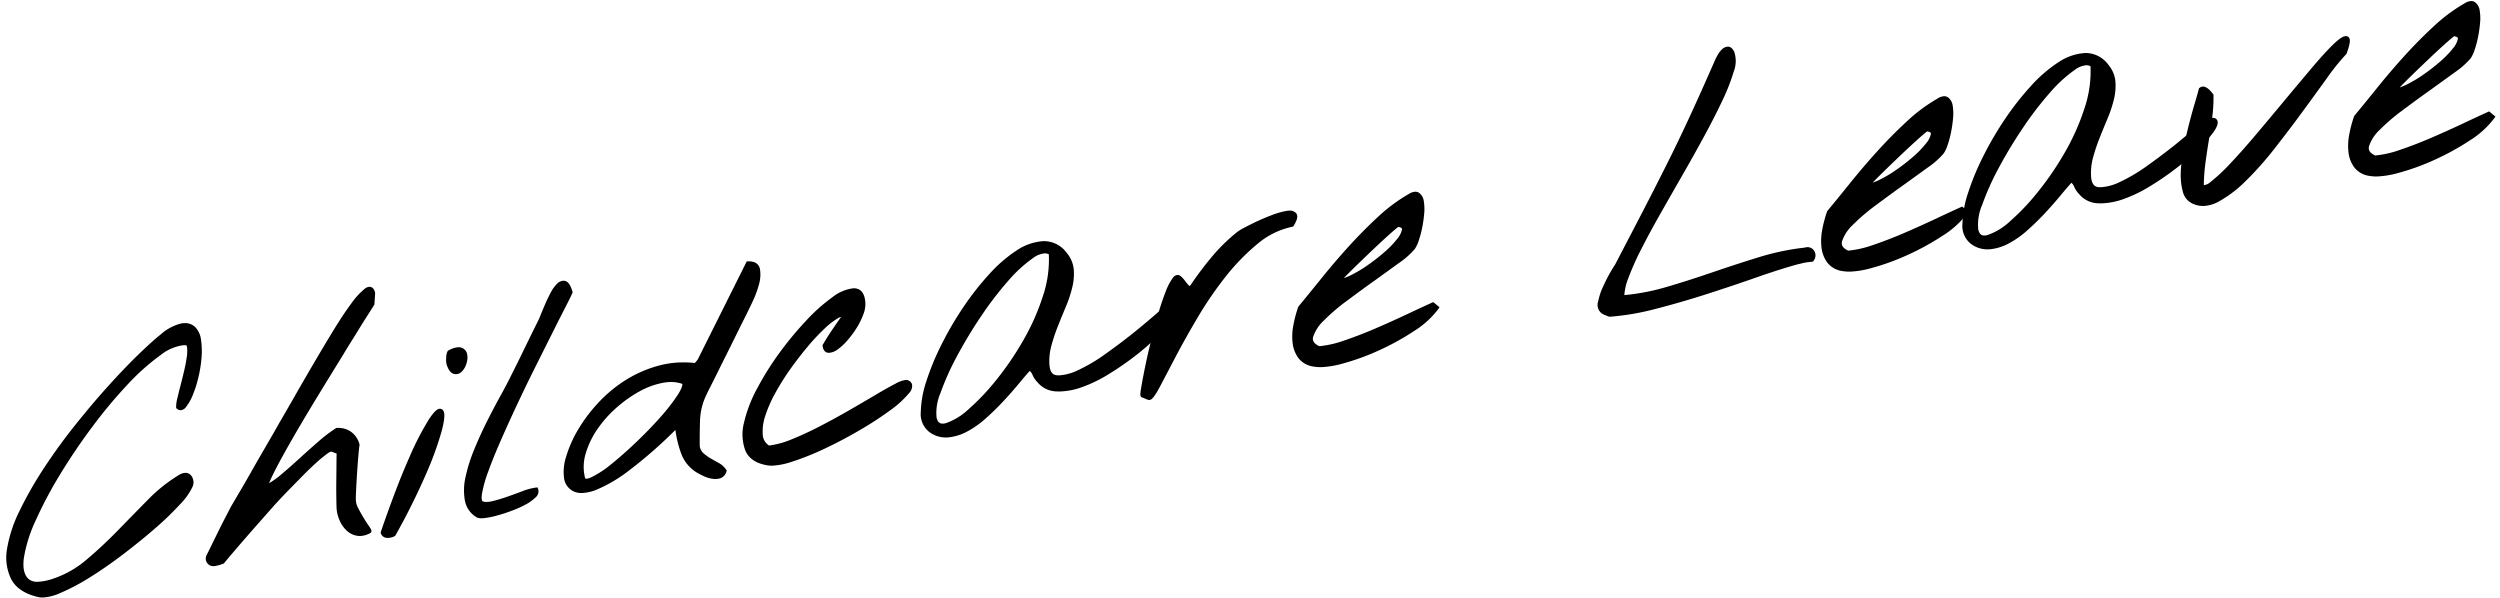 <svg xmlns="http://www.w3.org/2000/svg" width="464.663" height="111.212" viewBox="0 0 464.663 111.212">
  <g id="グループ_27352" data-name="グループ 27352" transform="matrix(0.999, -0.035, 0.035, 0.999, -677.212, 501.013)">
    <path id="パス_5427" data-name="パス 5427" d="M698.763-350.689a3.558,3.558,0,0,1-1.026-.138c-2.408-.659-4.033-1.832-4.822-3.484a9.163,9.163,0,0,1-.561-5.7,25.124,25.124,0,0,1,2.6-7,70.245,70.245,0,0,1,4.761-7.7c1.838-2.6,3.86-5.2,6.01-7.712s4.293-4.88,6.374-7.03,4.043-4.065,5.831-5.685,3.271-2.868,4.361-3.668a9.051,9.051,0,0,1,3.877-1.909,4.509,4.509,0,0,1,.554-.035,2.693,2.693,0,0,1,1.978.745,4.1,4.1,0,0,1,1.056,2.531,14.927,14.927,0,0,1-.038,3.358,23.836,23.836,0,0,1-.72,3.6,21.325,21.325,0,0,1-1.157,3.215,8.909,8.909,0,0,1-1.324,2.155,1.376,1.376,0,0,1-1,.552.993.993,0,0,1-.71-.315l-.121-.12,0-.171a6.365,6.365,0,0,1,.284-1.636q.28-1.04.678-2.371t.766-2.694c.245-.914.437-1.752.567-2.489a7.2,7.2,0,0,0,.131-1.809c-.037-.419-.161-.43-.2-.434a3.417,3.417,0,0,0-.431-.027,8.517,8.517,0,0,0-4.335,1.683,41.923,41.923,0,0,0-6.352,5.278,90.273,90.273,0,0,0-6.793,7.586c-2.265,2.817-4.382,5.721-6.295,8.632a77.3,77.3,0,0,0-4.844,8.409,26.465,26.465,0,0,0-2.445,6.879c-.31,1.81-.082,3.13.678,3.925a2.5,2.5,0,0,0,1.876.62,10.025,10.025,0,0,0,2.708-.464,18.547,18.547,0,0,0,6.34-3.307c2.024-1.586,4.031-3.33,5.967-5.182q2.934-2.808,5.831-5.549a29.088,29.088,0,0,1,6-4.449,2.442,2.442,0,0,1,1.127-.327,1.34,1.34,0,0,1,1.052.488,2.04,2.04,0,0,1,.219,2.15,11.928,11.928,0,0,1-2.469,3.206,55.345,55.345,0,0,1-4.711,4.238c-1.829,1.485-3.862,3.022-6.042,4.566s-4.306,2.919-6.354,4.1a39.638,39.638,0,0,1-5.7,2.774A9.365,9.365,0,0,1,698.763-350.689Z" transform="translate(0 -15.18)"/>
    <path id="パス_5428" data-name="パス 5428" d="M743.106-357.276a1.387,1.387,0,0,1-1.329-.992,1.058,1.058,0,0,1-.054-.53,1.3,1.3,0,0,1,.143-.508q.283-.519.966-1.794l1.435-2.681q.756-1.41,1.468-2.662t.99-1.767c.111-.167.351-.541.739-1.154l1.455-2.292q.864-1.358,1.873-3.01t2.019-3.252q1-1.592,1.873-2.984t1.424-2.312q1.392-2.2,3.233-5.175t3.785-6.041c1.278-2.013,2.567-4.008,3.833-5.928s2.425-3.535,3.447-4.809a13.768,13.768,0,0,1,2.623-2.682,1.535,1.535,0,0,1,.857-.32c.306,0,.845.148,1.026,1.141l.01.059-.214,2.12-.057.087q-.486.739-1.306,1.918t-1.67,2.465q-.862,1.3-1.683,2.51t-1.228,1.855l-2,3.011q-1.374,2.07-3.091,4.669c-1.148,1.738-2.33,3.562-3.514,5.419s-2.285,3.634-3.263,5.259-1.764,3.013-2.359,4.151a12.948,12.948,0,0,0-.556,1.178,16.714,16.714,0,0,0,2.35-1.576c1.16-.912,2.34-1.882,3.51-2.882,1.195-1.021,2.4-2.018,3.568-2.965a28.483,28.483,0,0,1,3.311-2.346l.1-.058.194,0a4.032,4.032,0,0,1,2.558.834,4.159,4.159,0,0,1,1.45,2.336l.022.093-.019.094c-.075.366-.172,1.048-.289,2.029q-.182,1.5-.348,3.149t-.285,3.109c-.078.958-.117,1.621-.114,1.969a3.437,3.437,0,0,0,.382,1.423c.283.615.6,1.228.932,1.823s.653,1.128.933,1.559c.378.585.6.959.313,1.254l-.052.055-.068.034a4.171,4.171,0,0,1-1.824.469,3.063,3.063,0,0,1-.709-.083,3.775,3.775,0,0,1-1.945-1.142,5.858,5.858,0,0,1-1.181-1.973,6.727,6.727,0,0,1-.42-2.286q0-.546.03-2.037t.112-3.134q.078-1.638.138-3.093c.031-.757.061-1.324.09-1.719l-1-.419a2.63,2.63,0,0,0-.84.441,25.841,25.841,0,0,0-2.081,1.607c-.8.676-1.656,1.444-2.543,2.285s-1.749,1.66-2.543,2.417-1.468,1.414-2.027,1.976-.9.907-1.029,1.045q-.524.561-1.892,2t-2.9,3.07q-1.533,1.638-2.872,3.1c-.887.967-1.513,1.663-1.859,2.069l-.073.086-.106.038a7.189,7.189,0,0,1-1.682.4A1.608,1.608,0,0,1,743.106-357.276Z" transform="translate(-12.51 -13.309)"/>
    <path id="パス_5429" data-name="パス 5429" d="M786.646-357.412a1.222,1.222,0,0,1-1.2-.908l-.042-.138.052-.135c2.154-5.608,4.076-10.149,5.712-13.493a52.856,52.856,0,0,1,4.018-7.184c1.152-1.582,1.673-1.795,2.03-1.795a.7.7,0,0,1,.59.323c.254.381.408,1.13-.38,3.8a61.323,61.323,0,0,1-3.13,7.776,124.755,124.755,0,0,1-6.14,11.328l-.062.1-.106.055a2.577,2.577,0,0,1-1.194.274Zm13.836-29.974a1.518,1.518,0,0,1-.459-.073c-.544-.17-.957-.759-1.263-1.8a3.55,3.55,0,0,1-.021-1.248,2.572,2.572,0,0,1,.287-1.191l.063-.093.1-.049a4.379,4.379,0,0,1,1.836-.538,1.6,1.6,0,0,1,.585.1A1.581,1.581,0,0,1,802.655-391a3.567,3.567,0,0,1-.2,1.71,3.522,3.522,0,0,1-.915,1.467A1.553,1.553,0,0,1,800.482-387.386Z" transform="translate(-23.538 -17.294)"/>
    <path id="パス_5430" data-name="パス 5430" d="M809.682-364.384a1.969,1.969,0,0,1-1-.2,4.569,4.569,0,0,1-2.091-3.221,11.04,11.04,0,0,1,.29-4.4,29.785,29.785,0,0,1,1.775-5c.778-1.725,1.618-3.418,2.5-5.032s1.741-3.124,2.556-4.485c.831-1.388,1.462-2.481,1.931-3.342l1.036-1.9q.82-1.5,1.754-3.265t1.761-3.3q.824-1.539,1.041-1.933a11.455,11.455,0,0,0,.607-1.235q.416-.937.938-2.044c.349-.741.731-1.465,1.134-2.154a6.165,6.165,0,0,1,1.3-1.642,1.683,1.683,0,0,1,1.077-.453,1.271,1.271,0,0,1,.495.1c.495.212.861.835,1.153,1.963l.038.147-.064.137c-.2.438-.665,1.3-1.414,2.644q-1.1,1.967-2.6,4.715l-3.322,6.091c-1.211,2.22-2.408,4.481-3.556,6.718s-2.257,4.462-3.282,6.588-1.9,4.077-2.583,5.777a23.529,23.529,0,0,0-1.337,4.159c-.182.958-.06,1.373.1,1.436a2.22,2.22,0,0,0,.809.131,5.236,5.236,0,0,0,1.069-.128c.879-.186,1.8-.429,2.744-.724q1.438-.447,2.818-.919a10.814,10.814,0,0,1,2.486-.576l.328-.028.108.311a1.447,1.447,0,0,1-.573,1.569,7.756,7.756,0,0,1-1.849,1.228,19.965,19.965,0,0,1-2.574,1.05c-.959.323-1.879.589-2.736.792a15.5,15.5,0,0,1-2.315.4C810.029-364.392,809.845-364.384,809.682-364.384Z" transform="translate(-28.858 -13.354)"/>
    <path id="パス_5431" data-name="パス 5431" d="M834.753-369.233a3.4,3.4,0,0,1-1.581-.345,3.187,3.187,0,0,1-1.716-2.543,9.153,9.153,0,0,1,.552-4.039,22.156,22.156,0,0,1,2.323-4.8,29.081,29.081,0,0,1,3.854-4.811,25.386,25.386,0,0,1,5.176-4.061,22.837,22.837,0,0,1,6.247-2.533,17.593,17.593,0,0,1,4.163-.493,19.974,19.974,0,0,1,2.753.2l.542-.62,9.75-17.924.255,0c1.6.015,2.055.855,2.158,1.558a6.59,6.59,0,0,1-.317,2.885,18.873,18.873,0,0,1-1.261,3.052q-.763,1.473-1.121,2.13l-.82,1.506q-.609,1.114-1.432,2.648t-1.755,3.242q-.929,1.7-1.752,3.237t-1.468,2.69c-.523.937-.71,1.3-.775,1.444a11.787,11.787,0,0,0-1.422,4.8c-.111,1.66-.186,3.279-.226,4.811a2.165,2.165,0,0,0,.63,1.35,8.576,8.576,0,0,0,1.311,1.016q.734.465,1.47.9a3.9,3.9,0,0,1,1.337,1.294l.113.179-.076.2a1.777,1.777,0,0,1-1.346,1.228,3.638,3.638,0,0,1-.661.061,3.793,3.793,0,0,1-.976-.13,6.249,6.249,0,0,1-1.441-.568c-.41-.224-.67-.371-.782-.437a6.886,6.886,0,0,1-3.035-3.7,19.375,19.375,0,0,1-.95-4.492l-.076.011a84.35,84.35,0,0,1-8.865,7.21,27.015,27.015,0,0,1-6.294,3.39A8.2,8.2,0,0,1,834.753-369.233Zm16.958-20.05a8.564,8.564,0,0,0-1.219.091,14.637,14.637,0,0,0-4.415,1.431,23.7,23.7,0,0,0-4.409,2.889,21.475,21.475,0,0,0-3.7,3.878,16.078,16.078,0,0,0-2.32,4.419,8.5,8.5,0,0,0-.312,4.442c.03.226.082.271.285.271h0a2.471,2.471,0,0,0,.88-.227,18.41,18.41,0,0,0,3.782-2.286c1.5-1.116,3.123-2.451,4.827-3.967s3.28-3.034,4.683-4.515a35.747,35.747,0,0,0,3.338-4c.822-1.182.934-1.75.917-2A6.2,6.2,0,0,0,851.71-389.283Z" transform="translate(-35.148 -12.543)"/>
    <path id="パス_5432" data-name="パス 5432" d="M881.656-371.156a5.278,5.278,0,0,1-1.07-.1c-2.083-.433-3.419-1.421-3.972-2.937a8.721,8.721,0,0,1-.04-5.161,25.48,25.48,0,0,1,2.676-6.277,53.8,53.8,0,0,1,4.412-6.506,62.727,62.727,0,0,1,5.157-5.786,32.661,32.661,0,0,1,4.992-4.144,7.7,7.7,0,0,1,3.97-1.521c.92.013,1.983.47,2.111,2.573a5.163,5.163,0,0,1-.455,2.359,13.917,13.917,0,0,1-1.328,2.463,18.022,18.022,0,0,1-1.776,2.232,10.255,10.255,0,0,1-1.868,1.623,3.022,3.022,0,0,1-1.608.581l-.093,0c-.363-.019-.989-.215-1.091-1.31l-.014-.143.077-.122c.56-.893,1.187-1.813,1.863-2.735q.874-1.193,1.693-2.268a1.676,1.676,0,0,0-.541.185,13,13,0,0,0-2.484,1.761,36.437,36.437,0,0,0-3.225,3.18c-1.148,1.263-2.289,2.629-3.39,4.055a45.83,45.83,0,0,0-3.012,4.411,24.254,24.254,0,0,0-2.06,4.238,8.995,8.995,0,0,0-.61,3.513,2.548,2.548,0,0,0,1.1,2.074,15.9,15.9,0,0,0,4.269-1.014c1.721-.629,3.51-1.382,5.314-2.237,1.823-.864,3.665-1.787,5.472-2.746q2.734-1.449,4.982-2.679c1.491-.816,2.78-1.482,3.83-1.98a5.23,5.23,0,0,1,1.975-.636,1,1,0,0,1,.366.062,1.18,1.18,0,0,1,.765.8,1.932,1.932,0,0,1-.624,1.621,18.516,18.516,0,0,1-3.617,3.061,62.351,62.351,0,0,1-5.774,3.477c-2.183,1.177-4.408,2.253-6.612,3.2a50.561,50.561,0,0,1-6.216,2.237A13.6,13.6,0,0,1,881.656-371.156Z" transform="translate(-46.457 -14.465)"/>
    <path id="パス_5433" data-name="パス 5433" d="M925.338-377.8a5.077,5.077,0,0,1-3.256-1.207,4.251,4.251,0,0,1-1.358-3.73,19.52,19.52,0,0,1,1.218-5.605,47.357,47.357,0,0,1,3.024-6.676,62.015,62.015,0,0,1,4.293-6.816,52.821,52.821,0,0,1,5.069-6.023,26.021,26.021,0,0,1,5.285-4.259,10.016,10.016,0,0,1,5.011-1.537,5.24,5.24,0,0,1,4.261,2.347,5.6,5.6,0,0,1,1.192,3.12,10.518,10.518,0,0,1-.4,3.325,23.148,23.148,0,0,1-1.3,3.508q-.819,1.774-1.61,3.574a33.023,33.023,0,0,0-1.34,3.588,10.813,10.813,0,0,0-.494,3.5c.045,1.716.793,1.994,1.352,2.054a4.458,4.458,0,0,0,.475.024,9.354,9.354,0,0,0,3.449-.834,31.386,31.386,0,0,0,5.2-2.836c1.859-1.227,3.612-2.451,5.21-3.637s3.486-2.667,5.644-4.426l.057-.046.068-.025a4.737,4.737,0,0,1,1.491-.342.824.824,0,0,1,.9.576c.139.523-.138,1.195-.9,2.178a24.611,24.611,0,0,1-2.881,3,47.425,47.425,0,0,1-4.219,3.38,54.4,54.4,0,0,1-4.954,3.149,26,26,0,0,1-5.08,2.235,13.124,13.124,0,0,1-3.853.63c-.256,0-.508-.009-.757-.028a4.755,4.755,0,0,1-3.539-1.835,4.452,4.452,0,0,1-.89-1.445,1.814,1.814,0,0,0-.47-.71c-.6.618-1.292,1.373-2.071,2.252-.921,1.04-1.925,2.1-2.984,3.162s-2.2,2.1-3.363,3.073a17.8,17.8,0,0,1-3.609,2.375,9.315,9.315,0,0,1-3.668.97C925.474-377.8,925.406-377.8,925.338-377.8Zm19.4-33.571a4.2,4.2,0,0,0-2.091.751,25.332,25.332,0,0,0-4.788,4.074,62.873,62.873,0,0,0-5.272,6.393,84.407,84.407,0,0,0-4.762,7.291,49.408,49.408,0,0,0-3.307,6.727,9.309,9.309,0,0,0-.9,4.548c.188,1.057.709,1.192,1.142,1.192a2.432,2.432,0,0,0,.529-.066,11.641,11.641,0,0,0,4.273-2.4,42.177,42.177,0,0,0,5.439-5.354,56.027,56.027,0,0,0,5.294-7.231,42.813,42.813,0,0,0,3.9-8.06,21.388,21.388,0,0,0,1.347-7.662A1.606,1.606,0,0,0,944.743-411.373Z" transform="translate(-57.692 -11.924)"/>
    <path id="パス_5434" data-name="パス 5434" d="M977.077-384.818a1.717,1.717,0,0,1-.678-.239q-.429-.2-.647-.286c-.4-.15-.37-.522-.081-1.921.191-.934.458-2.124.795-3.535s.754-3.009,1.236-4.719.989-3.393,1.5-4.965c.512-1.589,1.042-3.017,1.575-4.245a10.912,10.912,0,0,1,1.524-2.7,1.156,1.156,0,0,1,.831-.434.894.894,0,0,1,.6.247,5.33,5.33,0,0,1,.793.935,7.479,7.479,0,0,0,.684.874.16.16,0,0,0,.072.054.386.386,0,0,0,.182-.1,62.917,62.917,0,0,1,4.09-5.076,33.566,33.566,0,0,1,4.844-4.456,7.827,7.827,0,0,1,1.423-.81c.743-.371,1.593-.76,2.527-1.157s1.921-.767,2.908-1.091a13.526,13.526,0,0,1,2.59-.622,3.878,3.878,0,0,1,.44-.027,1.511,1.511,0,0,1,1.315.547c.449.629-.1,1.6-.552,2.282l-.1.154-.182.029a14.772,14.772,0,0,0-6.643,3.017,40.219,40.219,0,0,0-6.126,5.9,68.342,68.342,0,0,0-5.365,7.28c-1.652,2.581-3.116,4.989-4.351,7.157l-3.114,5.457c-1.238,2.168-1.691,2.4-2.019,2.447Z" transform="translate(-71.508 -10.552)"/>
    <path id="パス_5435" data-name="パス 5435" d="M1019.034-390.713a7.234,7.234,0,0,1-1.541-.15,4.27,4.27,0,0,1-2.756-1.649,5.752,5.752,0,0,1-1-2.812,10.772,10.772,0,0,1,.244-3.332,22.5,22.5,0,0,1,1.023-3.376l.028-.07.05-.057c1.309-1.471,2.8-3.177,4.438-5.07,1.651-1.909,3.406-3.822,5.218-5.686s3.725-3.668,5.657-5.333a31.13,31.13,0,0,1,5.871-4.059,2.488,2.488,0,0,1,1.21-.387,1.229,1.229,0,0,1,.739.233,2.3,2.3,0,0,1,.821,1.605,9,9,0,0,1-.02,2.347,23.452,23.452,0,0,1-.469,2.587,18.514,18.514,0,0,1-.713,2.327,5.984,5.984,0,0,1-.792,1.546,15.087,15.087,0,0,1-3.043,2.5q-2.16,1.457-4.781,3.2c-1.743,1.155-3.507,2.353-5.242,3.558a35.959,35.959,0,0,0-4.319,3.456,7.316,7.316,0,0,0-2.066,2.935c-.14.464-.176,1.147,1.082,1.783a19.243,19.243,0,0,0,4.681-.9c1.939-.582,3.938-1.275,5.94-2.059,2.026-.792,4.014-1.606,5.908-2.419s3.473-1.478,4.689-1.977l.245-.1,1.13,1.006-.235.312a16.821,16.821,0,0,1-4.7,3.967,47.262,47.262,0,0,1-6.685,3.37,43.7,43.7,0,0,1-6.867,2.211A17.312,17.312,0,0,1,1019.034-390.713Zm15.083-25.552c-.094.061-.3.206-.726.545-.576.455-1.309,1.065-2.18,1.814s-1.805,1.567-2.8,2.454-1.917,1.712-2.75,2.474q-1.181,1.082-1.993,1.868a9.344,9.344,0,0,0,1.207-.44,23.372,23.372,0,0,0,3.2-1.738,35.55,35.55,0,0,0,3.259-2.347,17.721,17.721,0,0,0,2.487-2.391,3.99,3.99,0,0,0,.978-1.752C1034.812-415.879,1034.848-416.136,1034.117-416.265Z" transform="translate(-81.159 -9.642)"/>
    <path id="パス_5436" data-name="パス 5436" d="M1092.171-406.608a1.826,1.826,0,0,1-.7-.229,7.014,7.014,0,0,1-.686-.323,1.972,1.972,0,0,1-.763-2.369,12.393,12.393,0,0,1,1.143-2.977,29.26,29.26,0,0,1,2.27-3.806l4.054-7.163q1.807-3.185,3.371-6t2.993-5.436c.947-1.735,1.925-3.579,2.908-5.48s2.027-3.967,3.089-6.111q1.606-3.244,3.6-7.391c.107-.2.263-.46.478-.8a3.718,3.718,0,0,1,.817-.934,1.6,1.6,0,0,1,1.01-.4l.1,0c.653.052.982.778,1.091,1.016a5.448,5.448,0,0,1-.236,3.661,36.566,36.566,0,0,1-2.267,5.241c-1.01,1.967-2.211,4.136-3.571,6.447s-2.8,4.691-4.268,7.048q-2.225,3.578-4.382,7.086c-1.428,2.32-2.714,4.51-3.823,6.51a49.545,49.545,0,0,0-2.621,5.371,10.319,10.319,0,0,0-.845,3.111,40.962,40.962,0,0,0,7.93-1.249c2.853-.732,5.749-1.546,8.609-2.419,2.9-.882,5.815-1.721,8.677-2.494a46.326,46.326,0,0,1,8.6-1.489,1.843,1.843,0,0,1,.488-.07,1.442,1.442,0,0,1,1.165.591,1.572,1.572,0,0,1-.066,1.95l-.1.163-.191.028c-.085.012-.264.028-.535.045-.242.016-.5.043-.76.081s-.52.086-.768.141c-.274.061-.47.1-.6.117-2.157.508-4.788,1.242-7.784,2.176-2.954.923-6.088,1.853-9.313,2.766-3.174.9-6.387,1.71-9.551,2.409a47.372,47.372,0,0,1-8.55,1.174Z" transform="translate(-100.404 -1.229)"/>
    <path id="パス_5437" data-name="パス 5437" d="M1151.325-409.847a7.233,7.233,0,0,1-1.542-.15,4.269,4.269,0,0,1-2.756-1.648,5.762,5.762,0,0,1-1-2.812,10.783,10.783,0,0,1,.245-3.333,22.411,22.411,0,0,1,1.023-3.376l.028-.07.05-.056c1.309-1.471,2.8-3.177,4.438-5.071,1.657-1.915,3.412-3.828,5.218-5.686,1.826-1.878,3.73-3.672,5.657-5.333a31.069,31.069,0,0,1,5.872-4.059,2.476,2.476,0,0,1,1.21-.387,1.225,1.225,0,0,1,.739.233,2.3,2.3,0,0,1,.821,1.6,9,9,0,0,1-.019,2.347,23.7,23.7,0,0,1-.469,2.588,18.435,18.435,0,0,1-.713,2.325,5.984,5.984,0,0,1-.792,1.546,15.035,15.035,0,0,1-3.043,2.5q-2.159,1.459-4.78,3.2c-1.728,1.145-3.491,2.342-5.243,3.559a35.933,35.933,0,0,0-4.318,3.455,7.319,7.319,0,0,0-2.066,2.935c-.14.464-.176,1.148,1.082,1.784a19.227,19.227,0,0,0,4.681-.9c1.931-.58,3.929-1.273,5.94-2.06s4.014-1.606,5.908-2.419,3.473-1.477,4.689-1.976l.244-.1,1.13,1.006-.235.312a16.809,16.809,0,0,1-4.7,3.967,47.175,47.175,0,0,1-6.685,3.37,43.635,43.635,0,0,1-6.866,2.211A17.324,17.324,0,0,1,1151.325-409.847Zm15.083-25.552c-.094.061-.3.2-.726.544-.576.455-1.309,1.065-2.18,1.814s-1.806,1.567-2.8,2.454-1.916,1.712-2.75,2.475q-1.181,1.082-1.993,1.868a9.3,9.3,0,0,0,1.207-.44,23.372,23.372,0,0,0,3.2-1.739,35.724,35.724,0,0,0,3.258-2.347,17.685,17.685,0,0,0,2.487-2.39,3.994,3.994,0,0,0,.978-1.752C1167.1-435.013,1167.139-435.27,1166.408-435.4Z" transform="translate(-114.551 -4.813)"/>
    <path id="パス_5438" data-name="パス 5438" d="M1185.889-415.488a5.073,5.073,0,0,1-3.255-1.208,4.25,4.25,0,0,1-1.358-3.73,19.556,19.556,0,0,1,1.218-5.605,47.21,47.21,0,0,1,3.024-6.676,62,62,0,0,1,4.294-6.816,52.772,52.772,0,0,1,5.069-6.023,26.014,26.014,0,0,1,5.285-4.258,10.016,10.016,0,0,1,5.011-1.537,5.243,5.243,0,0,1,4.26,2.347,5.6,5.6,0,0,1,1.191,3.12,10.5,10.5,0,0,1-.395,3.325,23.184,23.184,0,0,1-1.3,3.508q-.817,1.773-1.609,3.573a32.607,32.607,0,0,0-1.341,3.588,10.845,10.845,0,0,0-.494,3.5c.045,1.716.793,1.994,1.353,2.054a4.423,4.423,0,0,0,.474.025,9.363,9.363,0,0,0,3.449-.834,31.48,31.48,0,0,0,5.2-2.835c1.865-1.232,3.618-2.456,5.21-3.639s3.5-2.677,5.644-4.425l.056-.046.068-.025a4.743,4.743,0,0,1,1.491-.343.824.824,0,0,1,.9.575c.138.518-.148,1.21-.9,2.179a24.583,24.583,0,0,1-2.88,3,47.493,47.493,0,0,1-4.219,3.379,54.156,54.156,0,0,1-4.953,3.149,26.084,26.084,0,0,1-5.08,2.235,13.169,13.169,0,0,1-3.852.63q-.386,0-.76-.028a4.75,4.75,0,0,1-3.538-1.835,4.443,4.443,0,0,1-.891-1.444,1.822,1.822,0,0,0-.47-.711c-.594.615-1.289,1.37-2.071,2.253-.921,1.039-1.925,2.1-2.984,3.162s-2.193,2.095-3.364,3.072a17.739,17.739,0,0,1-3.61,2.375,9.28,9.28,0,0,1-3.668.97C1186.026-415.49,1185.958-415.488,1185.889-415.488Zm19.405-33.571a4.2,4.2,0,0,0-2.091.751,25.29,25.29,0,0,0-4.788,4.074,62.711,62.711,0,0,0-5.272,6.393,84.293,84.293,0,0,0-4.762,7.291,49.525,49.525,0,0,0-3.307,6.728,9.311,9.311,0,0,0-.9,4.547c.188,1.057.708,1.192,1.142,1.192h0a2.441,2.441,0,0,0,.529-.066,11.624,11.624,0,0,0,4.272-2.4,42.13,42.13,0,0,0,5.439-5.354,56.044,56.044,0,0,0,5.294-7.231,42.73,42.73,0,0,0,3.9-8.059,21.4,21.4,0,0,0,1.347-7.663A1.6,1.6,0,0,0,1205.295-449.059Z" transform="translate(-123.457 -2.411)"/>
    <path id="パス_5439" data-name="パス 5439" d="M1240.058-422.633a4.527,4.527,0,0,1-2.073-.5,3.294,3.294,0,0,1-1.757-2.345,11.917,11.917,0,0,1-.238-3.657,28.492,28.492,0,0,1,.674-4.323c.344-1.5.73-2.979,1.147-4.411s.822-2.725,1.21-3.87c.382-1.13.667-2.018.845-2.638l.04-.141.118-.086a1.074,1.074,0,0,1,.637-.221.983.983,0,0,1,.4.087,2.5,2.5,0,0,1,.725.513,7.261,7.261,0,0,1,.692.831l.084.115,0,.143a28.6,28.6,0,0,1-.4,4.252c-.235,1.37-.493,2.761-.768,4.135-.272,1.354-.531,2.747-.767,4.14a34.572,34.572,0,0,0-.446,4.056.144.144,0,0,0,.128.046,2.3,2.3,0,0,0,1.146-.544,32.452,32.452,0,0,0,3.84-3.354c1.536-1.513,3.25-3.319,5.1-5.365s3.693-4.1,5.508-6.133,3.534-3.941,5.15-5.724,2.99-3.185,4.089-4.175c1.437-1.3,2.03-1.463,2.388-1.463a.893.893,0,0,1,.191.02.648.648,0,0,1,.434.339c.17.326.218.9-.575,2.861l-.034.084-.066.063a41.206,41.206,0,0,0-3.716,4.3q-2.209,2.854-4.815,6.157c-1.719,2.181-3.534,4.4-5.391,6.609a60.881,60.881,0,0,1-5.542,5.813,22.573,22.573,0,0,1-5.273,3.713A6.284,6.284,0,0,1,1240.058-422.633Z" transform="translate(-137.258 -1.927)"/>
    <path id="パス_5440" data-name="パス 5440" d="M1283.143-428.913a7.242,7.242,0,0,1-1.542-.15,4.274,4.274,0,0,1-2.755-1.648,5.75,5.75,0,0,1-1-2.813,10.754,10.754,0,0,1,.245-3.331,22.225,22.225,0,0,1,1.023-3.376l.028-.07.05-.057c1.309-1.471,2.8-3.177,4.438-5.07,1.654-1.914,3.411-3.827,5.218-5.687,1.828-1.879,3.732-3.674,5.659-5.333a31.038,31.038,0,0,1,5.871-4.059,2.488,2.488,0,0,1,1.21-.387,1.219,1.219,0,0,1,.739.234,2.3,2.3,0,0,1,.821,1.6,8.975,8.975,0,0,1-.02,2.347,23.613,23.613,0,0,1-.469,2.587,18.544,18.544,0,0,1-.712,2.326,6.056,6.056,0,0,1-.792,1.547,15.033,15.033,0,0,1-3.044,2.5q-2.156,1.458-4.779,3.2c-1.7,1.126-3.464,2.324-5.243,3.559a35.874,35.874,0,0,0-4.318,3.455,7.335,7.335,0,0,0-2.066,2.936c-.141.464-.176,1.147,1.081,1.783a19.18,19.18,0,0,0,4.681-.9c1.939-.582,3.938-1.275,5.941-2.059s4.006-1.6,5.908-2.42,3.472-1.477,4.688-1.976l.245-.1,1.13,1.007-.235.312a16.833,16.833,0,0,1-4.7,3.965,47.184,47.184,0,0,1-6.685,3.372,43.868,43.868,0,0,1-6.867,2.211A17.383,17.383,0,0,1,1283.143-428.913Zm15.083-25.552c-.093.061-.3.2-.727.544-.585.464-1.319,1.074-2.18,1.814s-1.805,1.567-2.8,2.454-1.916,1.713-2.748,2.475q-1.182,1.082-1.995,1.868a9.262,9.262,0,0,0,1.207-.441,23.53,23.53,0,0,0,3.206-1.737,36.04,36.04,0,0,0,3.258-2.348,17.722,17.722,0,0,0,2.486-2.39,4,4,0,0,0,.979-1.753C1298.922-454.079,1298.957-454.337,1298.226-454.465Z" transform="translate(-147.822)"/>
  </g>
</svg>
